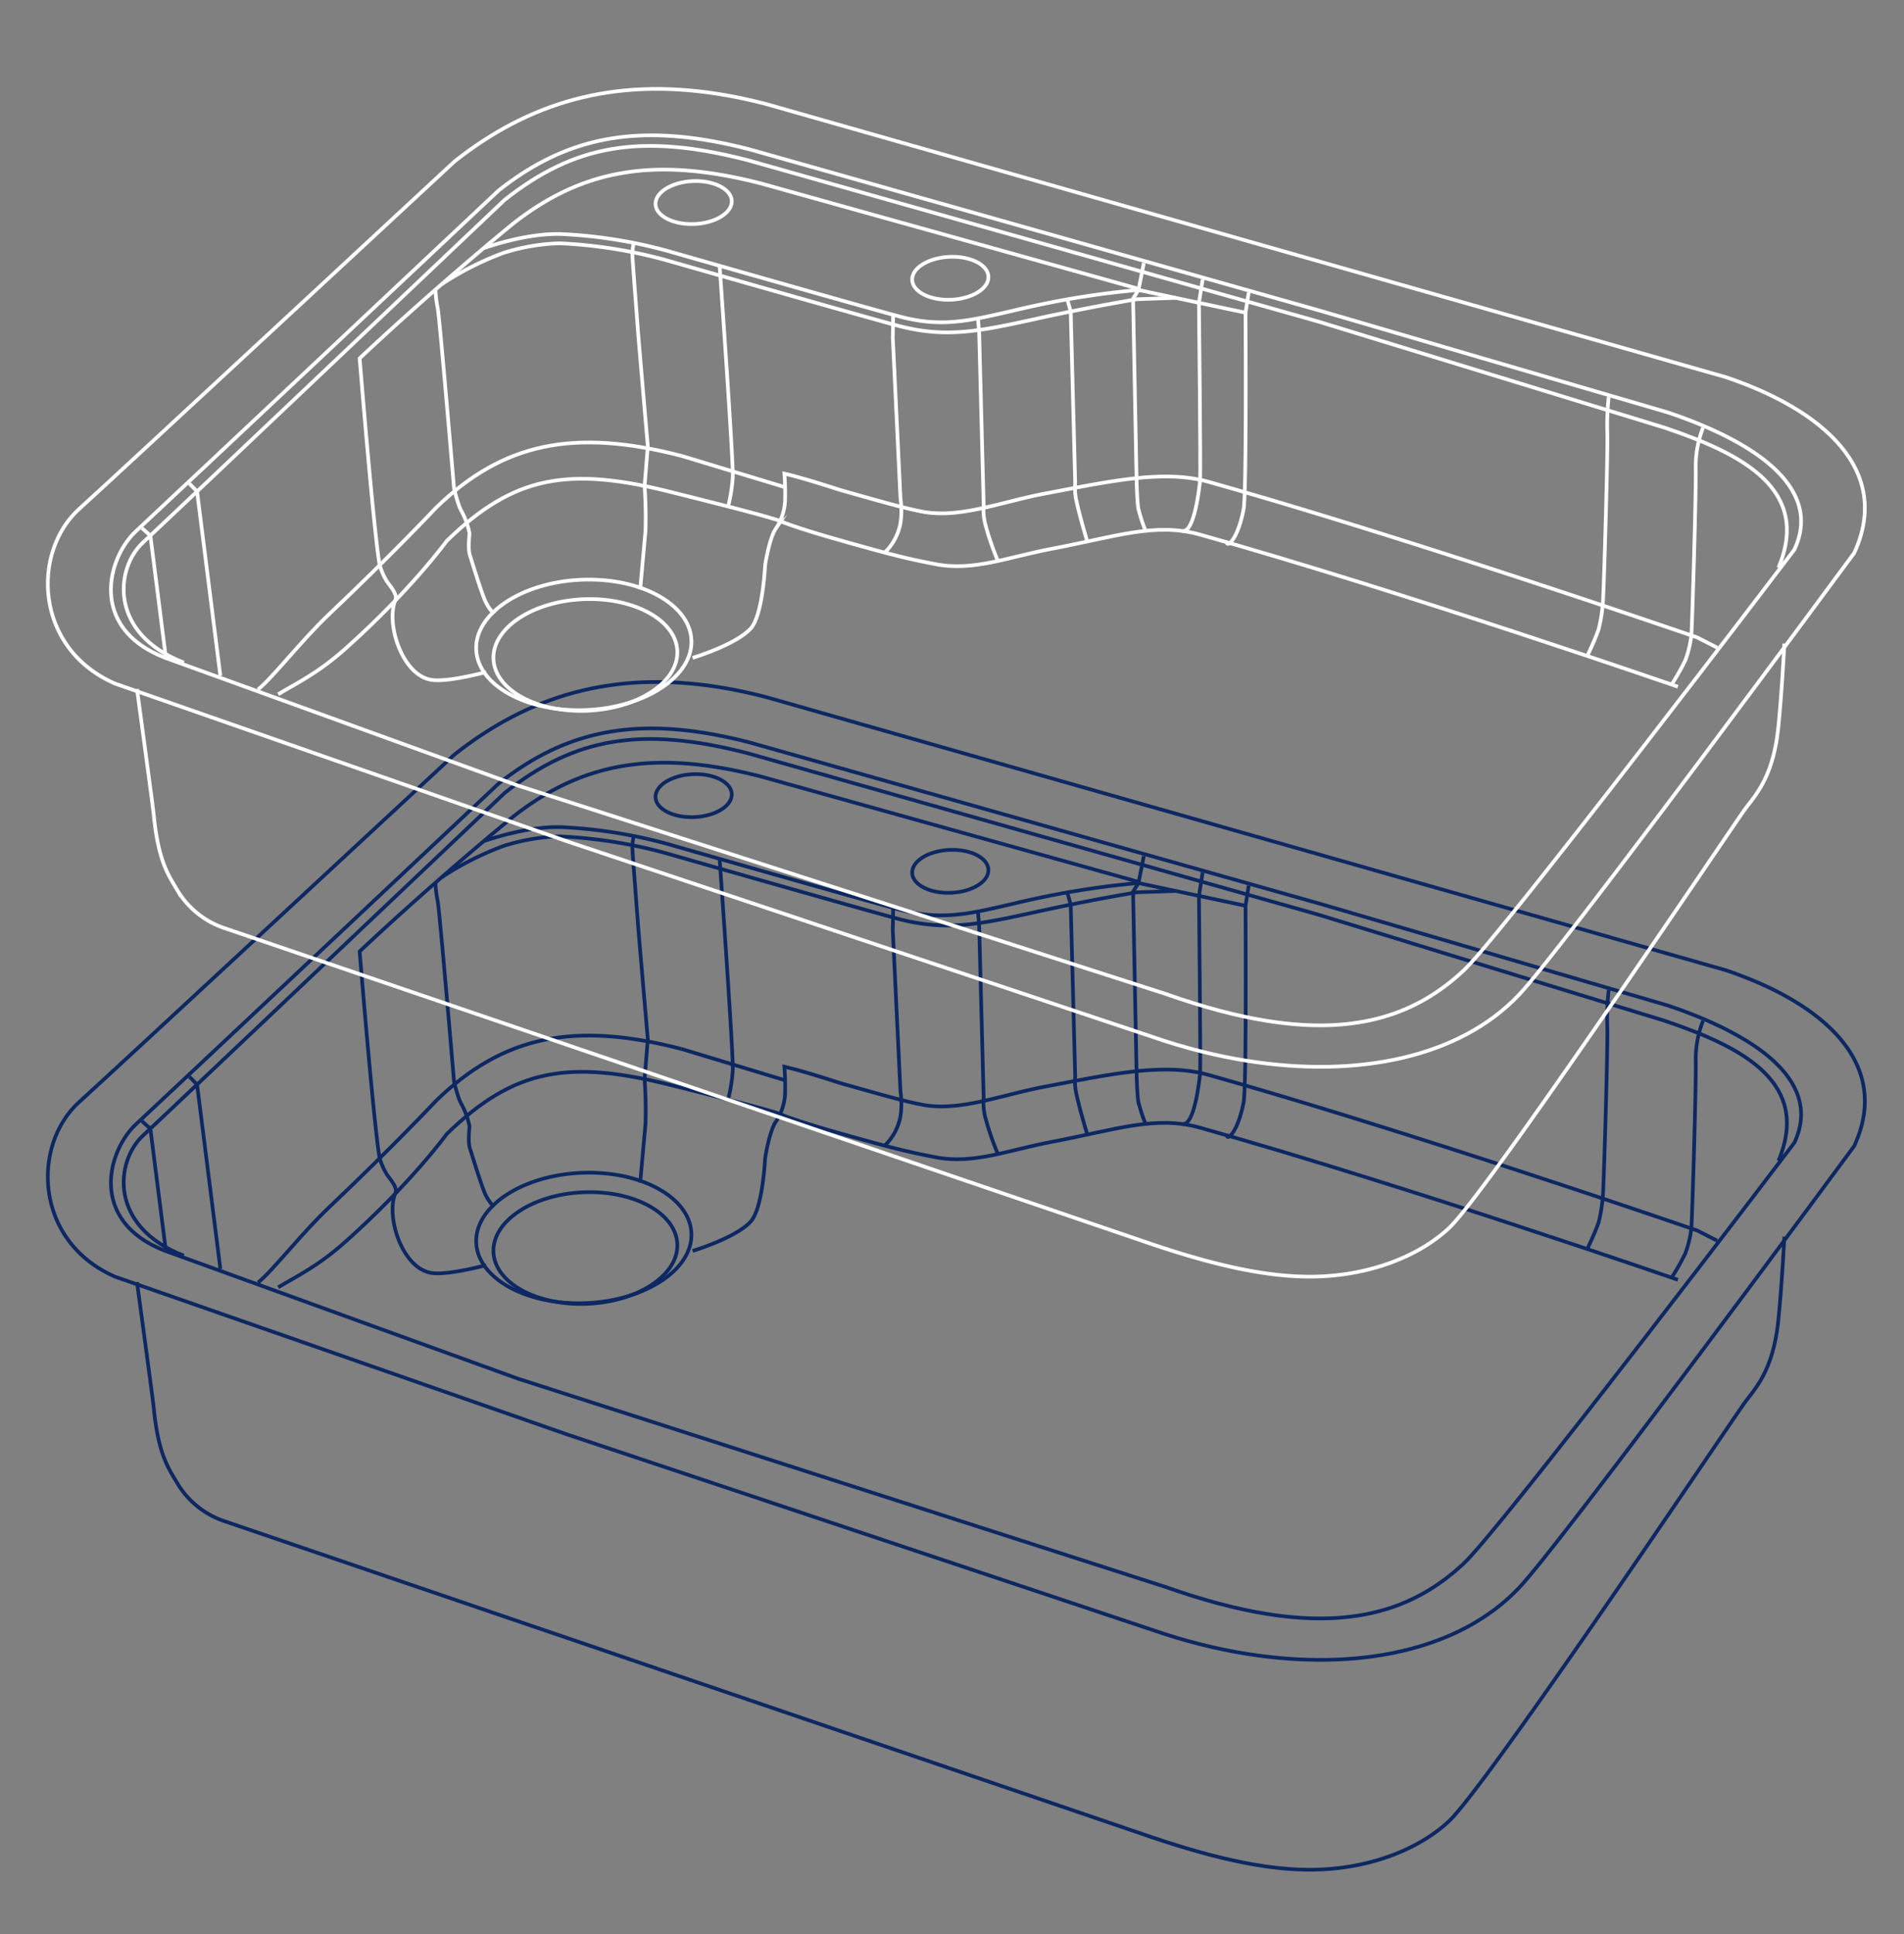 <svg xmlns="http://www.w3.org/2000/svg" width="516.954" height="525.068" viewBox="0 0 516.954 525.068">
  <rect x="0" y="0" width="516.954" height="525.068" fill="#808080" stroke="none"/>
  <g id="グループ_1741" data-name="グループ 1741" transform="translate(-81.724 -600.462)">
    <g id="グループ_1691" data-name="グループ 1691" transform="translate(1429.475 64.166) rotate(9)">
      <g id="パス_10667" data-name="パス 10667" transform="translate(0 0)" fill="none" stroke-miterlimit="10">
        <path d="M-868.92,1128.115l-165.092-27.528-128.222-23.146c-22.841-6.145-27.242-31.339-16.591-44.5,7.7-9.517,85.879-109.1,85.879-109.1,19.659-21.324,44.546-31.924,80.466-28.473l269.172,32.5c27.191,4.609,48.083,17.666,41.478,41.017,0,0-61.275,118.268-71.024,132.524C-789.8,1126.19-828.466,1135.336-868.92,1128.115Z" stroke="none"/>
        <path d="M -842.497 1130.512 C -812.394 1130.512 -786.046 1120.695 -772.855 1101.406 C -763.106 1087.15 -701.831 968.882 -701.831 968.882 C -695.225 945.532 -716.118 932.474 -743.309 927.865 L -1012.48 895.368 C -1016.957 894.938 -1021.262 894.727 -1025.408 894.727 C -1054.523 894.727 -1075.738 905.175 -1092.947 923.842 C -1092.947 923.842 -1171.123 1023.426 -1178.826 1032.943 C -1189.476 1046.103 -1185.075 1071.297 -1162.234 1077.441 L -1034.012 1100.587 L -868.92 1128.115 C -859.95 1129.716 -851.074 1130.512 -842.497 1130.512 M -842.497 1131.512 C -851.175 1131.512 -860.122 1130.701 -869.089 1129.101 L -1034.176 1101.573 L -1034.183 1101.572 L -1034.189 1101.571 L -1162.412 1078.426 L -1162.453 1078.418 L -1162.494 1078.407 C -1167.977 1076.932 -1172.663 1074.338 -1176.42 1070.697 C -1178.153 1069.018 -1179.672 1067.122 -1180.937 1065.062 C -1182.15 1063.085 -1183.132 1060.952 -1183.856 1058.721 C -1185.322 1054.205 -1185.708 1049.363 -1184.974 1044.72 C -1184.232 1040.029 -1182.375 1035.739 -1179.603 1032.313 C -1171.993 1022.911 -1094.515 924.22 -1093.733 923.224 L -1093.709 923.193 L -1093.682 923.164 C -1089.28 918.389 -1084.617 914.167 -1079.823 910.614 C -1074.854 906.932 -1069.547 903.822 -1064.049 901.371 C -1058.397 898.851 -1052.331 896.933 -1046.02 895.67 C -1039.575 894.381 -1032.64 893.727 -1025.408 893.727 C -1021.231 893.727 -1016.85 893.944 -1012.385 894.373 L -1012.372 894.374 L -1012.36 894.376 L -743.189 926.873 L -743.165 926.875 L -743.142 926.879 C -733.905 928.445 -725.871 930.879 -719.262 934.113 C -712.022 937.655 -706.693 942.076 -703.422 947.252 C -699.411 953.598 -698.552 960.967 -700.869 969.154 L -700.896 969.252 L -700.943 969.342 C -701.096 969.638 -716.453 999.271 -732.802 1030.265 C -754.767 1071.901 -767.965 1096.027 -772.03 1101.97 C -775.323 1106.786 -779.507 1111.133 -784.465 1114.888 C -789.257 1118.519 -794.806 1121.624 -800.958 1124.119 C -806.965 1126.555 -813.572 1128.42 -820.597 1129.662 C -827.541 1130.89 -834.91 1131.512 -842.497 1131.512 Z" stroke="none" fill="#0d2862"/>
      </g>
      <g id="パス_10668" data-name="パス 10668" transform="translate(-14.409 -10.728)" fill="none" stroke-miterlimit="10">
        <path d="M-852.652,1126.786l-182.723-28.374-100.007-19.275c-21.508-4.643-19.151-23.93-12.853-31.932s82.751-106.716,82.751-106.716c16.351-17.736,35.259-24.377,65.135-21.507l159.88,19.042,97.59,12.5c22.616,3.833,44.448,12.7,39.273,30.724,0,0-61.9,115.385-70.716,126.725C-787.738,1125.224-809.039,1134.871-852.652,1126.786Z" stroke="none"/>
        <path d="M -824.388 1129.684 C -799.072 1129.684 -784.449 1120.995 -774.323 1107.974 C -765.503 1096.634 -703.606 981.249 -703.606 981.249 C -698.432 963.224 -720.264 954.358 -742.88 950.525 L -840.469 938.023 L -1000.349 918.982 C -1004.802 918.554 -1009.01 918.337 -1013.003 918.337 C -1035.803 918.337 -1051.57 925.396 -1065.484 940.488 C -1065.484 940.488 -1141.937 1039.203 -1148.235 1047.204 C -1154.533 1055.206 -1156.891 1074.494 -1135.382 1079.136 L -1035.375 1098.411 L -852.652 1126.786 C -841.959 1128.768 -832.611 1129.684 -824.388 1129.684 M -824.388 1130.684 C -832.825 1130.684 -842.39 1129.704 -852.818 1127.772 L -1035.528 1099.4 L -1035.546 1099.397 L -1035.564 1099.393 L -1135.571 1080.118 L -1135.582 1080.116 L -1135.593 1080.114 C -1140.17 1079.126 -1143.966 1077.426 -1146.877 1075.062 C -1149.493 1072.937 -1151.382 1070.296 -1152.493 1067.212 C -1153.73 1063.776 -1153.96 1059.862 -1153.158 1055.892 C -1152.447 1052.377 -1150.978 1049.072 -1149.021 1046.585 C -1142.797 1038.679 -1067.039 940.863 -1066.275 939.876 L -1066.249 939.842 L -1066.219 939.81 C -1059.02 932.002 -1051.415 926.448 -1042.969 922.834 C -1034.328 919.135 -1024.526 917.337 -1013.003 917.337 C -1009.024 917.337 -1004.735 917.556 -1000.253 917.986 L -1000.242 917.987 L -1000.231 917.989 L -840.351 937.03 L -840.347 937.031 L -840.342 937.031 L -742.753 949.533 L -742.732 949.536 L -742.712 949.539 C -733.735 951.061 -726.038 953.164 -719.836 955.79 C -712.423 958.929 -707.229 962.8 -704.399 967.298 C -701.739 971.525 -701.149 976.312 -702.645 981.525 L -702.675 981.628 L -702.725 981.722 C -702.88 982.01 -718.391 1010.918 -734.78 1040.84 C -756.804 1081.049 -769.843 1103.843 -773.533 1108.588 C -779.118 1115.768 -785.562 1121.011 -793.234 1124.617 C -797.439 1126.593 -802.108 1128.102 -807.113 1129.103 C -812.356 1130.152 -818.168 1130.684 -824.388 1130.684 Z" stroke="none" fill="#0d2862"/>
      </g>
      <path id="パス_10669" data-name="パス 10669" d="M-1127.8,1082.167c-21.509-4.642-22.354-22.465-16.056-30.466s82.442-107.237,82.442-107.237c16.351-17.736,33.622-23.831,63.5-20.961l159.88,19.042L-740.6,956.3c22.616,3.833,41.785,10.6,36.408,32.684" transform="translate(-16.841 -12.767)" fill="none" stroke="#0d2862" stroke-miterlimit="10" stroke-width="1"/>
      <path id="パス_10670" data-name="パス 10670" d="M-842.893,946.163l-105.592-12.194c-29.877-2.87-48.784,3.771-65.136,21.507,0,0-17.514,19.555-35.228,42.415,0,0,10.856,44.755,14.082,54.433a18.532,18.532,0,0,0,2.765,4.3c1.542,1.5,3.36,3.109,3.006,4.556-1.624,6.648,4.93,19.759,12.919,19.87,4.506.063,14.468-4.414,14.468-4.414" transform="translate(-61.565 -17.539)" fill="none" stroke="#0d2862" stroke-miterlimit="10" stroke-width="1"/>
      <path id="パス_10671" data-name="パス 10671" d="M-829.231,1086.909c6.111,1.471,21.152,3.08,22.838,3.278,10.82,1.271,15.359,1.464,20.585,1.638,10.439.349,19.027-4.971,30.314-9.012,16.818-6.021,26.736-11.618,39.328-10.139,57.106,6.708,134.572,20.483,134.572,20.483" transform="translate(-161.357 -80.749)" fill="none" stroke="#0d2862" stroke-miterlimit="10" stroke-width="1"/>
      <path id="パス_10672" data-name="パス 10672" d="M-1062.739,1163.509c4.145-3.539,9.525-7.045,16.131-15.129,15.177-18.573,22.582-33.182,22.582-33.182,15.208-20.278,29.365-25.35,59.242-22.48,0,0,27.636,2.364,29.449,3.072" transform="translate(-55.253 -89.63)" fill="none" stroke="#0d2862" stroke-miterlimit="10" stroke-width="1"/>
      <path id="パス_10673" data-name="パス 10673" d="M-1073.006,1154.636c3.61-4.057,9.457-14.865,15.813-23.146,14.469-18.85,24.219-33.182,24.219-33.182,15.209-20.278,33.648-27.175,63.525-24.3" transform="translate(-50.588 -81.179)" fill="none" stroke="#0d2862" stroke-miterlimit="10" stroke-width="1"/>
      <g id="楕円形_7" data-name="楕円形 7" transform="matrix(0.98, -0.201, 0.201, 0.98, -1038.194, 921.161)" fill="none" stroke="#0d2862" stroke-miterlimit="10" stroke-width="1">
        <ellipse cx="9.856" cy="5.326" rx="9.856" ry="5.326" stroke="none"/>
        <ellipse cx="9.856" cy="5.326" rx="10.356" ry="5.826" fill="none"/>
      </g>
      <g id="楕円形_8" data-name="楕円形 8" transform="matrix(0.98, -0.201, 0.201, 0.98, -1064.213, 1040.867)" fill="none" stroke="#0d2862" stroke-miterlimit="10" stroke-width="1">
        <ellipse cx="24.477" cy="14.644" rx="24.477" ry="14.644" stroke="none"/>
        <ellipse cx="24.477" cy="14.644" rx="24.977" ry="15.144" fill="none"/>
      </g>
      <g id="楕円形_9" data-name="楕円形 9" transform="matrix(0.98, -0.201, 0.201, 0.98, -966.151, 930.557)" fill="none" stroke="#0d2862" stroke-miterlimit="10" stroke-width="1">
        <ellipse cx="9.856" cy="5.326" rx="9.856" ry="5.326" stroke="none"/>
        <ellipse cx="9.856" cy="5.326" rx="10.356" ry="5.826" fill="none"/>
      </g>
      <g id="楕円形_10" data-name="楕円形 10" transform="matrix(0.98, -0.201, 0.201, 0.98, -1069.746, 1036.589)" fill="none" stroke="#0d2862" stroke-miterlimit="10" stroke-width="1">
        <ellipse cx="28.733" cy="17.19" rx="28.733" ry="17.19" stroke="none"/>
        <ellipse cx="28.733" cy="17.19" rx="29.233" ry="17.69" fill="none"/>
      </g>
      <path id="パス_10674" data-name="パス 10674" d="M-1035.7,1322.485" transform="translate(-67.537 -194.37)" fill="none" stroke="#0d2862" stroke-miterlimit="10" stroke-width="1"/>
      <path id="パス_10675" data-name="パス 10675" d="M-534.951,1397.5" transform="translate(-295.075 -228.458)" fill="none" stroke="#0d2862" stroke-miterlimit="10" stroke-width="1"/>
      <path id="パス_10676" data-name="パス 10676" d="M-1132.565,1163.053s9.233,30.676,9.832,32.985c3.226,12.443,6.556,15.643,9.66,19.4a23.686,23.686,0,0,0,13.691,7.946l259.313,44.858c16.478,2.941,33.457,4.924,47.93,2.413,15.08-2.616,27.45-9.966,34.3-18.767,8.82-11.339,59.258-120.394,61.564-124.824s6.247-9.883,5.489-23.5c-.541-9.724-1.93-22.662-1.93-22.662" transform="translate(-23.524 -84.595)" fill="none" stroke="#0d2862" stroke-miterlimit="10" stroke-width="1"/>
      <path id="パス_10677" data-name="パス 10677" d="M-996.431,974c.461-.153,10.523-5.813,20.2-7.042a132.01,132.01,0,0,1,29.188,0c7.373.922,60.7,7.389,66.057,7.835,12.9,1.075,20.09-2.973,34.565-8.645a225.25,225.25,0,0,1,27.345-8.714l29.664,1.545s7.972,48.28,7.833,52.77c-.26,8.372-2.81,11.065-3.09,9.574" transform="translate(-85.383 -28.494)" fill="none" stroke="#0d2862" stroke-miterlimit="10" stroke-width="1"/>
      <path id="パス_10678" data-name="パス 10678" d="M-1014.414,986a81.657,81.657,0,0,1,15.265-11.065,54.989,54.989,0,0,1,14.748-4.989,132.021,132.021,0,0,1,29.188,0c7.373.922,60.7,7.388,66.057,7.835,12.9,1.075,21.473-2.244,35.947-7.916,14.573-5.711,25.962-9.443,25.962-9.443l10.3-2" transform="translate(-77.211 -28.941)" fill="none" stroke="#0d2862" stroke-miterlimit="10" stroke-width="1"/>
      <path id="パス_10679" data-name="パス 10679" d="M-635.355,1015.564c3.264-.076,2.672-12.368,2.518-14.519s-7.824-47.364-7.824-47.364v-6.428" transform="translate(-247.041 -23.867)" fill="none" stroke="#0d2862" stroke-miterlimit="10" stroke-width="1"/>
      <line id="線_136" data-name="線 136" y1="5.563" transform="translate(-874.793 924.923)" fill="none" stroke="#0d2862" stroke-miterlimit="10" stroke-width="1"/>
      <path id="パス_10680" data-name="パス 10680" d="M-671.992,943.777l-.286,7.452-1.091,2.539,8.668,48.609s1.014,5.509,1.629,7.381a43.844,43.844,0,0,0,2.921,5.749" transform="translate(-232.179 -22.288)" fill="none" stroke="#0d2862" stroke-miterlimit="10" stroke-width="1"/>
      <path id="パス_10681" data-name="パス 10681" d="M-383.75,981.163a28.489,28.489,0,0,0-.314,10.745c1.024,5.326,5.8,42.734,5.989,45.45a29.246,29.246,0,0,1-.546,6.919,63.148,63.148,0,0,1-2.651,7.093" transform="translate(-363.462 -39.276)" fill="none" stroke="#0d2862" stroke-miterlimit="10" stroke-width="1"/>
      <path id="パス_10682" data-name="パス 10682" d="M-431.932,973.45a70.092,70.092,0,0,0,1.17,9.794c1.024,5.326,5.8,42.734,5.989,45.45a40.988,40.988,0,0,1,0,7.465c-.479,2.845-1.914,7.626-1.914,7.626" transform="translate(-341.886 -35.771)" fill="none" stroke="#0d2862" stroke-miterlimit="10" stroke-width="1"/>
      <path id="パス_10683" data-name="パス 10683" d="M-705.625,967.591l1.428,3.115,8.5,45.879a15.545,15.545,0,0,0,1.279,5.161c1.324,3.491,4.437,9.914,4.437,9.914" transform="translate(-217.522 -33.109)" fill="none" stroke="#0d2862" stroke-miterlimit="10" stroke-width="1"/>
      <path id="パス_10684" data-name="パス 10684" d="M-747.94,984.291l.883,3.66,8.5,45.879a15.547,15.547,0,0,0,1.279,5.161,74.485,74.485,0,0,0,4.983,9.368" transform="translate(-198.295 -40.697)" fill="none" stroke="#0d2862" stroke-miterlimit="10" stroke-width="1"/>
      <path id="パス_10685" data-name="パス 10685" d="M-790.021,988.721l.883,6.2,8.857,42.639s1.515,4.714.927,8.4a14.793,14.793,0,0,1-2.843,6.889" transform="translate(-179.173 -42.71)" fill="none" stroke="#0d2862" stroke-miterlimit="10" stroke-width="1"/>
      <line id="線_137" data-name="線 137" x2="29.449" y2="4.053" transform="translate(-1020.037 992.823)" fill="none" stroke="#0d2862" stroke-miterlimit="10" stroke-width="1"/>
      <path id="パス_10686" data-name="パス 10686" d="M-905.226,1088.155" transform="translate(-126.825 -87.892)" fill="none" stroke="#0d2862" stroke-miterlimit="10" stroke-width="1"/>
      <path id="パス_10687" data-name="パス 10687" d="M-861.892,1115.173s11.009-5.274,14.338-10.344c2.675-4.075,1.177-17.512,1.177-17.512s-.065-7.28,1.281-10.242a14.9,14.9,0,0,0,1.331-7.937,73.132,73.132,0,0,0-1.331-7.258c6.145.447,14.5,1.888,16.181,2.086,10.82,1.271,17.1,2.079,22.326,2.253,10.439.348,20.871-6,32.158-10.036,16.818-6.021,30.832-11.589,43.424-10.11,57.106,6.708,137.67,20.966,137.67,20.966l5.785,1.885" transform="translate(-146.516 -68.661)" fill="none" stroke="#0d2862" stroke-miterlimit="10" stroke-width="1"/>
      <path id="パス_10688" data-name="パス 10688" d="M-1016.952,1012a31.826,31.826,0,0,0,1.385,4.844c.671,1.434,12.039,47.623,12.039,47.623s1.741,4.4,3.072,5.94a21.163,21.163,0,0,1,2.97,5.428c.1.512.205,4.2,1.024,5.838s4.814,9.831,6.145,11.778a12.321,12.321,0,0,0,2.866,2.99" transform="translate(-76.058 -53.288)" fill="none" stroke="#0d2862" stroke-miterlimit="10" stroke-width="1"/>
      <path id="パス_10689" data-name="パス 10689" d="M-923.116,973.592a12.465,12.465,0,0,0,.186,3.593c.391,1.918,4.118,17.5,4.518,19.238.543,2.367,7.681,31.1,7.681,31.1l.819,10.787a121.39,121.39,0,0,1,2.15,11.985l1.071,15.985" transform="translate(-118.672 -35.836)" fill="none" stroke="#0d2862" stroke-miterlimit="10" stroke-width="1"/>
      <path id="パス_10690" data-name="パス 10690" d="M-866.628,1042.337a43.67,43.67,0,0,0,0-8.12c-.433-4.071-12.5-56.054-12.5-56.054" transform="translate(-138.685 -37.913)" fill="none" stroke="#0d2862" stroke-miterlimit="10" stroke-width="1"/>
      <path id="パス_10691" data-name="パス 10691" d="M-989.916,1163.536" transform="translate(-88.343 -122.145)" fill="none" stroke="#0d2862" stroke-miterlimit="10" stroke-width="1"/>
      <path id="パス_10692" data-name="パス 10692" d="M-1122.765,1126.483l2.384,1.784,14.075,48.437" transform="translate(-27.977 -105.308)" fill="none" stroke="#0d2862" stroke-miterlimit="10" stroke-width="1"/>
      <path id="パス_10693" data-name="パス 10693" d="M-1142.635,1152.044l2.575,1.643,9.217,31.643" transform="translate(-18.949 -116.923)" fill="none" stroke="#0d2862" stroke-miterlimit="10" stroke-width="1"/>
    </g>
    <g id="グループ_1690" data-name="グループ 1690" transform="translate(1429.475 -96.834) rotate(9)">
      <g id="パス_10667-2" data-name="パス 10667" transform="translate(0 0)" fill="none" stroke-miterlimit="10">
        <path d="M-868.92,1128.115l-165.092-27.528-128.222-23.146c-22.841-6.145-27.242-31.339-16.591-44.5,7.7-9.517,85.879-109.1,85.879-109.1,19.659-21.324,44.546-31.924,80.466-28.473l269.172,32.5c27.191,4.609,48.083,17.666,41.478,41.017,0,0-61.275,118.268-71.024,132.524C-789.8,1126.19-828.466,1135.336-868.92,1128.115Z" stroke="none"/>
        <path d="M -842.497 1130.512 C -812.394 1130.512 -786.046 1120.695 -772.855 1101.406 C -763.106 1087.15 -701.831 968.882 -701.831 968.882 C -695.225 945.532 -716.118 932.474 -743.309 927.865 L -1012.48 895.368 C -1016.957 894.938 -1021.262 894.727 -1025.408 894.727 C -1054.523 894.727 -1075.738 905.175 -1092.947 923.842 C -1092.947 923.842 -1171.123 1023.426 -1178.826 1032.943 C -1189.476 1046.103 -1185.075 1071.297 -1162.234 1077.441 L -1034.012 1100.587 L -868.92 1128.115 C -859.95 1129.716 -851.074 1130.512 -842.497 1130.512 M -842.497 1131.512 C -851.175 1131.512 -860.122 1130.701 -869.089 1129.101 L -1034.176 1101.573 L -1034.183 1101.572 L -1034.189 1101.571 L -1162.412 1078.426 L -1162.453 1078.418 L -1162.494 1078.407 C -1167.977 1076.932 -1172.663 1074.338 -1176.42 1070.697 C -1178.153 1069.018 -1179.672 1067.122 -1180.937 1065.062 C -1182.15 1063.085 -1183.132 1060.952 -1183.856 1058.721 C -1185.322 1054.205 -1185.708 1049.363 -1184.974 1044.72 C -1184.232 1040.029 -1182.375 1035.739 -1179.603 1032.313 C -1171.993 1022.911 -1094.515 924.22 -1093.733 923.224 L -1093.709 923.193 L -1093.682 923.164 C -1089.28 918.389 -1084.617 914.167 -1079.823 910.614 C -1074.854 906.932 -1069.547 903.822 -1064.049 901.371 C -1058.397 898.851 -1052.331 896.933 -1046.02 895.67 C -1039.575 894.381 -1032.64 893.727 -1025.408 893.727 C -1021.231 893.727 -1016.85 893.944 -1012.385 894.373 L -1012.372 894.374 L -1012.36 894.376 L -743.189 926.873 L -743.165 926.875 L -743.142 926.879 C -733.905 928.445 -725.871 930.879 -719.262 934.113 C -712.022 937.655 -706.693 942.076 -703.422 947.252 C -699.411 953.598 -698.552 960.967 -700.869 969.154 L -700.896 969.252 L -700.943 969.342 C -701.096 969.638 -716.453 999.271 -732.802 1030.265 C -754.767 1071.901 -767.965 1096.027 -772.03 1101.97 C -775.323 1106.786 -779.507 1111.133 -784.465 1114.888 C -789.257 1118.519 -794.806 1121.624 -800.958 1124.119 C -806.965 1126.555 -813.572 1128.42 -820.597 1129.662 C -827.541 1130.89 -834.91 1131.512 -842.497 1131.512 Z" stroke="none" fill="#fff"/>
      </g>
      <g id="パス_10668-2" data-name="パス 10668" transform="translate(-14.409 -10.728)" fill="none" stroke-miterlimit="10">
        <path d="M-852.652,1126.786l-182.723-28.374-100.007-19.275c-21.508-4.643-19.151-23.93-12.853-31.932s82.751-106.716,82.751-106.716c16.351-17.736,35.259-24.377,65.135-21.507l159.88,19.042,97.59,12.5c22.616,3.833,44.448,12.7,39.273,30.724,0,0-61.9,115.385-70.716,126.725C-787.738,1125.224-809.039,1134.871-852.652,1126.786Z" stroke="none"/>
        <path d="M -824.388 1129.684 C -799.072 1129.684 -784.449 1120.995 -774.323 1107.974 C -765.503 1096.634 -703.606 981.249 -703.606 981.249 C -698.432 963.224 -720.264 954.358 -742.88 950.525 L -840.469 938.023 L -1000.349 918.982 C -1004.802 918.554 -1009.01 918.337 -1013.003 918.337 C -1035.803 918.337 -1051.57 925.396 -1065.484 940.488 C -1065.484 940.488 -1141.937 1039.203 -1148.235 1047.204 C -1154.533 1055.206 -1156.891 1074.494 -1135.382 1079.136 L -1035.375 1098.411 L -852.652 1126.786 C -841.959 1128.768 -832.611 1129.684 -824.388 1129.684 M -824.388 1130.684 C -832.825 1130.684 -842.39 1129.704 -852.818 1127.772 L -1035.528 1099.4 L -1035.546 1099.397 L -1035.564 1099.393 L -1135.571 1080.118 L -1135.582 1080.116 L -1135.593 1080.114 C -1140.17 1079.126 -1143.966 1077.426 -1146.877 1075.062 C -1149.493 1072.937 -1151.382 1070.296 -1152.493 1067.212 C -1153.73 1063.776 -1153.96 1059.862 -1153.158 1055.892 C -1152.447 1052.377 -1150.978 1049.072 -1149.021 1046.585 C -1142.797 1038.679 -1067.039 940.863 -1066.275 939.876 L -1066.249 939.842 L -1066.219 939.81 C -1059.02 932.002 -1051.415 926.448 -1042.969 922.834 C -1034.328 919.135 -1024.526 917.337 -1013.003 917.337 C -1009.024 917.337 -1004.735 917.556 -1000.253 917.986 L -1000.242 917.987 L -1000.231 917.989 L -840.351 937.03 L -840.347 937.031 L -840.342 937.031 L -742.753 949.533 L -742.732 949.536 L -742.712 949.539 C -733.735 951.061 -726.038 953.164 -719.836 955.79 C -712.423 958.929 -707.229 962.8 -704.399 967.298 C -701.739 971.525 -701.149 976.312 -702.645 981.525 L -702.675 981.628 L -702.725 981.722 C -702.88 982.01 -718.391 1010.918 -734.78 1040.84 C -756.804 1081.049 -769.843 1103.843 -773.533 1108.588 C -779.118 1115.768 -785.562 1121.011 -793.234 1124.617 C -797.439 1126.593 -802.108 1128.102 -807.113 1129.103 C -812.356 1130.152 -818.168 1130.684 -824.388 1130.684 Z" stroke="none" fill="#fff"/>
      </g>
      <path id="パス_10669-2" data-name="パス 10669" d="M-1127.8,1082.167c-21.509-4.642-22.354-22.465-16.056-30.466s82.442-107.237,82.442-107.237c16.351-17.736,33.622-23.831,63.5-20.961l159.88,19.042L-740.6,956.3c22.616,3.833,41.785,10.6,36.408,32.684" transform="translate(-16.841 -12.767)" fill="none" stroke="#fff" stroke-miterlimit="10" stroke-width="1"/>
      <path id="パス_10670-2" data-name="パス 10670" d="M-842.893,946.163l-105.592-12.194c-29.877-2.87-48.784,3.771-65.136,21.507,0,0-17.514,19.555-35.228,42.415,0,0,10.856,44.755,14.082,54.433a18.532,18.532,0,0,0,2.765,4.3c1.542,1.5,3.36,3.109,3.006,4.556-1.624,6.648,4.93,19.759,12.919,19.87,4.506.063,14.468-4.414,14.468-4.414" transform="translate(-61.565 -17.539)" fill="none" stroke="#fff" stroke-miterlimit="10" stroke-width="1"/>
      <path id="パス_10671-2" data-name="パス 10671" d="M-829.231,1086.909c6.111,1.471,21.152,3.08,22.838,3.278,10.82,1.271,15.359,1.464,20.585,1.638,10.439.349,19.027-4.971,30.314-9.012,16.818-6.021,26.736-11.618,39.328-10.139,57.106,6.708,134.572,20.483,134.572,20.483" transform="translate(-161.357 -80.749)" fill="none" stroke="#fff" stroke-miterlimit="10" stroke-width="1"/>
      <path id="パス_10672-2" data-name="パス 10672" d="M-1062.739,1163.509c4.145-3.539,9.525-7.045,16.131-15.129,15.177-18.573,22.582-33.182,22.582-33.182,15.208-20.278,29.365-25.35,59.242-22.48,0,0,27.636,2.364,29.449,3.072" transform="translate(-55.253 -89.63)" fill="none" stroke="#fff" stroke-miterlimit="10" stroke-width="1"/>
      <path id="パス_10673-2" data-name="パス 10673" d="M-1073.006,1154.636c3.61-4.057,9.457-14.865,15.813-23.146,14.469-18.85,24.219-33.182,24.219-33.182,15.209-20.278,33.648-27.175,63.525-24.3" transform="translate(-50.588 -81.179)" fill="none" stroke="#fff" stroke-miterlimit="10" stroke-width="1"/>
      <g id="楕円形_7-2" data-name="楕円形 7" transform="matrix(0.98, -0.201, 0.201, 0.98, -1038.194, 921.161)" fill="none" stroke="#fff" stroke-miterlimit="10" stroke-width="1">
        <ellipse cx="9.856" cy="5.326" rx="9.856" ry="5.326" stroke="none"/>
        <ellipse cx="9.856" cy="5.326" rx="10.356" ry="5.826" fill="none"/>
      </g>
      <g id="楕円形_8-2" data-name="楕円形 8" transform="matrix(0.98, -0.201, 0.201, 0.98, -1064.213, 1040.867)" fill="none" stroke="#fff" stroke-miterlimit="10" stroke-width="1">
        <ellipse cx="24.477" cy="14.644" rx="24.477" ry="14.644" stroke="none"/>
        <ellipse cx="24.477" cy="14.644" rx="24.977" ry="15.144" fill="none"/>
      </g>
      <g id="楕円形_9-2" data-name="楕円形 9" transform="matrix(0.98, -0.201, 0.201, 0.98, -966.151, 930.557)" fill="none" stroke="#fff" stroke-miterlimit="10" stroke-width="1">
        <ellipse cx="9.856" cy="5.326" rx="9.856" ry="5.326" stroke="none"/>
        <ellipse cx="9.856" cy="5.326" rx="10.356" ry="5.826" fill="none"/>
      </g>
      <g id="楕円形_10-2" data-name="楕円形 10" transform="matrix(0.98, -0.201, 0.201, 0.98, -1069.746, 1036.589)" fill="none" stroke="#fff" stroke-miterlimit="10" stroke-width="1">
        <ellipse cx="28.733" cy="17.19" rx="28.733" ry="17.19" stroke="none"/>
        <ellipse cx="28.733" cy="17.19" rx="29.233" ry="17.69" fill="none"/>
      </g>
      <path id="パス_10674-2" data-name="パス 10674" d="M-1035.7,1322.485" transform="translate(-67.537 -194.37)" fill="none" stroke="#fff" stroke-miterlimit="10" stroke-width="1"/>
      <path id="パス_10675-2" data-name="パス 10675" d="M-534.951,1397.5" transform="translate(-295.075 -228.458)" fill="none" stroke="#fff" stroke-miterlimit="10" stroke-width="1"/>
      <path id="パス_10676-2" data-name="パス 10676" d="M-1132.565,1163.053s9.233,30.676,9.832,32.985c3.226,12.443,6.556,15.643,9.66,19.4a23.686,23.686,0,0,0,13.691,7.946l259.313,44.858c16.478,2.941,33.457,4.924,47.93,2.413,15.08-2.616,27.45-9.966,34.3-18.767,8.82-11.339,59.258-120.394,61.564-124.824s6.247-9.883,5.489-23.5c-.541-9.724-1.93-22.662-1.93-22.662" transform="translate(-23.524 -84.595)" fill="none" stroke="#fff" stroke-miterlimit="10" stroke-width="1"/>
      <path id="パス_10677-2" data-name="パス 10677" d="M-996.431,974c.461-.153,10.523-5.813,20.2-7.042a132.01,132.01,0,0,1,29.188,0c7.373.922,60.7,7.389,66.057,7.835,12.9,1.075,20.09-2.973,34.565-8.645a225.25,225.25,0,0,1,27.345-8.714l29.664,1.545s7.972,48.28,7.833,52.77c-.26,8.372-2.81,11.065-3.09,9.574" transform="translate(-85.383 -28.494)" fill="none" stroke="#fff" stroke-miterlimit="10" stroke-width="1"/>
      <path id="パス_10678-2" data-name="パス 10678" d="M-1014.414,986a81.657,81.657,0,0,1,15.265-11.065,54.989,54.989,0,0,1,14.748-4.989,132.021,132.021,0,0,1,29.188,0c7.373.922,60.7,7.388,66.057,7.835,12.9,1.075,21.473-2.244,35.947-7.916,14.573-5.711,25.962-9.443,25.962-9.443l10.3-2" transform="translate(-77.211 -28.941)" fill="none" stroke="#fff" stroke-miterlimit="10" stroke-width="1"/>
      <path id="パス_10679-2" data-name="パス 10679" d="M-635.355,1015.564c3.264-.076,2.672-12.368,2.518-14.519s-7.824-47.364-7.824-47.364v-6.428" transform="translate(-247.041 -23.867)" fill="none" stroke="#fff" stroke-miterlimit="10" stroke-width="1"/>
      <line id="線_136-2" data-name="線 136" y1="5.563" transform="translate(-874.793 924.923)" fill="none" stroke="#fff" stroke-miterlimit="10" stroke-width="1"/>
      <path id="パス_10680-2" data-name="パス 10680" d="M-671.992,943.777l-.286,7.452-1.091,2.539,8.668,48.609s1.014,5.509,1.629,7.381a43.844,43.844,0,0,0,2.921,5.749" transform="translate(-232.179 -22.288)" fill="none" stroke="#fff" stroke-miterlimit="10" stroke-width="1"/>
      <path id="パス_10681-2" data-name="パス 10681" d="M-383.75,981.163a28.489,28.489,0,0,0-.314,10.745c1.024,5.326,5.8,42.734,5.989,45.45a29.246,29.246,0,0,1-.546,6.919,63.148,63.148,0,0,1-2.651,7.093" transform="translate(-363.462 -39.276)" fill="none" stroke="#fff" stroke-miterlimit="10" stroke-width="1"/>
      <path id="パス_10682-2" data-name="パス 10682" d="M-431.932,973.45a70.092,70.092,0,0,0,1.17,9.794c1.024,5.326,5.8,42.734,5.989,45.45a40.988,40.988,0,0,1,0,7.465c-.479,2.845-1.914,7.626-1.914,7.626" transform="translate(-341.886 -35.771)" fill="none" stroke="#fff" stroke-miterlimit="10" stroke-width="1"/>
      <path id="パス_10683-2" data-name="パス 10683" d="M-705.625,967.591l1.428,3.115,8.5,45.879a15.545,15.545,0,0,0,1.279,5.161c1.324,3.491,4.437,9.914,4.437,9.914" transform="translate(-217.522 -33.109)" fill="none" stroke="#fff" stroke-miterlimit="10" stroke-width="1"/>
      <path id="パス_10684-2" data-name="パス 10684" d="M-747.94,984.291l.883,3.66,8.5,45.879a15.547,15.547,0,0,0,1.279,5.161,74.485,74.485,0,0,0,4.983,9.368" transform="translate(-198.295 -40.697)" fill="none" stroke="#fff" stroke-miterlimit="10" stroke-width="1"/>
      <path id="パス_10685-2" data-name="パス 10685" d="M-790.021,988.721l.883,6.2,8.857,42.639s1.515,4.714.927,8.4a14.793,14.793,0,0,1-2.843,6.889" transform="translate(-179.173 -42.71)" fill="none" stroke="#fff" stroke-miterlimit="10" stroke-width="1"/>
      <line id="線_137-2" data-name="線 137" x2="29.449" y2="4.053" transform="translate(-1020.037 992.823)" fill="none" stroke="#fff" stroke-miterlimit="10" stroke-width="1"/>
      <path id="パス_10686-2" data-name="パス 10686" d="M-905.226,1088.155" transform="translate(-126.825 -87.892)" fill="none" stroke="#fff" stroke-miterlimit="10" stroke-width="1"/>
      <path id="パス_10687-2" data-name="パス 10687" d="M-861.892,1115.173s11.009-5.274,14.338-10.344c2.675-4.075,1.177-17.512,1.177-17.512s-.065-7.28,1.281-10.242a14.9,14.9,0,0,0,1.331-7.937,73.132,73.132,0,0,0-1.331-7.258c6.145.447,14.5,1.888,16.181,2.086,10.82,1.271,17.1,2.079,22.326,2.253,10.439.348,20.871-6,32.158-10.036,16.818-6.021,30.832-11.589,43.424-10.11,57.106,6.708,137.67,20.966,137.67,20.966l5.785,1.885" transform="translate(-146.516 -68.661)" fill="none" stroke="#fff" stroke-miterlimit="10" stroke-width="1"/>
      <path id="パス_10688-2" data-name="パス 10688" d="M-1016.952,1012a31.826,31.826,0,0,0,1.385,4.844c.671,1.434,12.039,47.623,12.039,47.623s1.741,4.4,3.072,5.94a21.163,21.163,0,0,1,2.97,5.428c.1.512.205,4.2,1.024,5.838s4.814,9.831,6.145,11.778a12.321,12.321,0,0,0,2.866,2.99" transform="translate(-76.058 -53.288)" fill="none" stroke="#fff" stroke-miterlimit="10" stroke-width="1"/>
      <path id="パス_10689-2" data-name="パス 10689" d="M-923.116,973.592a12.465,12.465,0,0,0,.186,3.593c.391,1.918,4.118,17.5,4.518,19.238.543,2.367,7.681,31.1,7.681,31.1l.819,10.787a121.39,121.39,0,0,1,2.15,11.985l1.071,15.985" transform="translate(-118.672 -35.836)" fill="none" stroke="#fff" stroke-miterlimit="10" stroke-width="1"/>
      <path id="パス_10690-2" data-name="パス 10690" d="M-866.628,1042.337a43.67,43.67,0,0,0,0-8.12c-.433-4.071-12.5-56.054-12.5-56.054" transform="translate(-138.685 -37.913)" fill="none" stroke="#fff" stroke-miterlimit="10" stroke-width="1"/>
      <path id="パス_10691-2" data-name="パス 10691" d="M-989.916,1163.536" transform="translate(-88.343 -122.145)" fill="none" stroke="#fff" stroke-miterlimit="10" stroke-width="1"/>
      <path id="パス_10692-2" data-name="パス 10692" d="M-1122.765,1126.483l2.384,1.784,14.075,48.437" transform="translate(-27.977 -105.308)" fill="none" stroke="#fff" stroke-miterlimit="10" stroke-width="1"/>
      <path id="パス_10693-2" data-name="パス 10693" d="M-1142.635,1152.044l2.575,1.643,9.217,31.643" transform="translate(-18.949 -116.923)" fill="none" stroke="#fff" stroke-miterlimit="10" stroke-width="1"/>
    </g>
  </g>
</svg>
